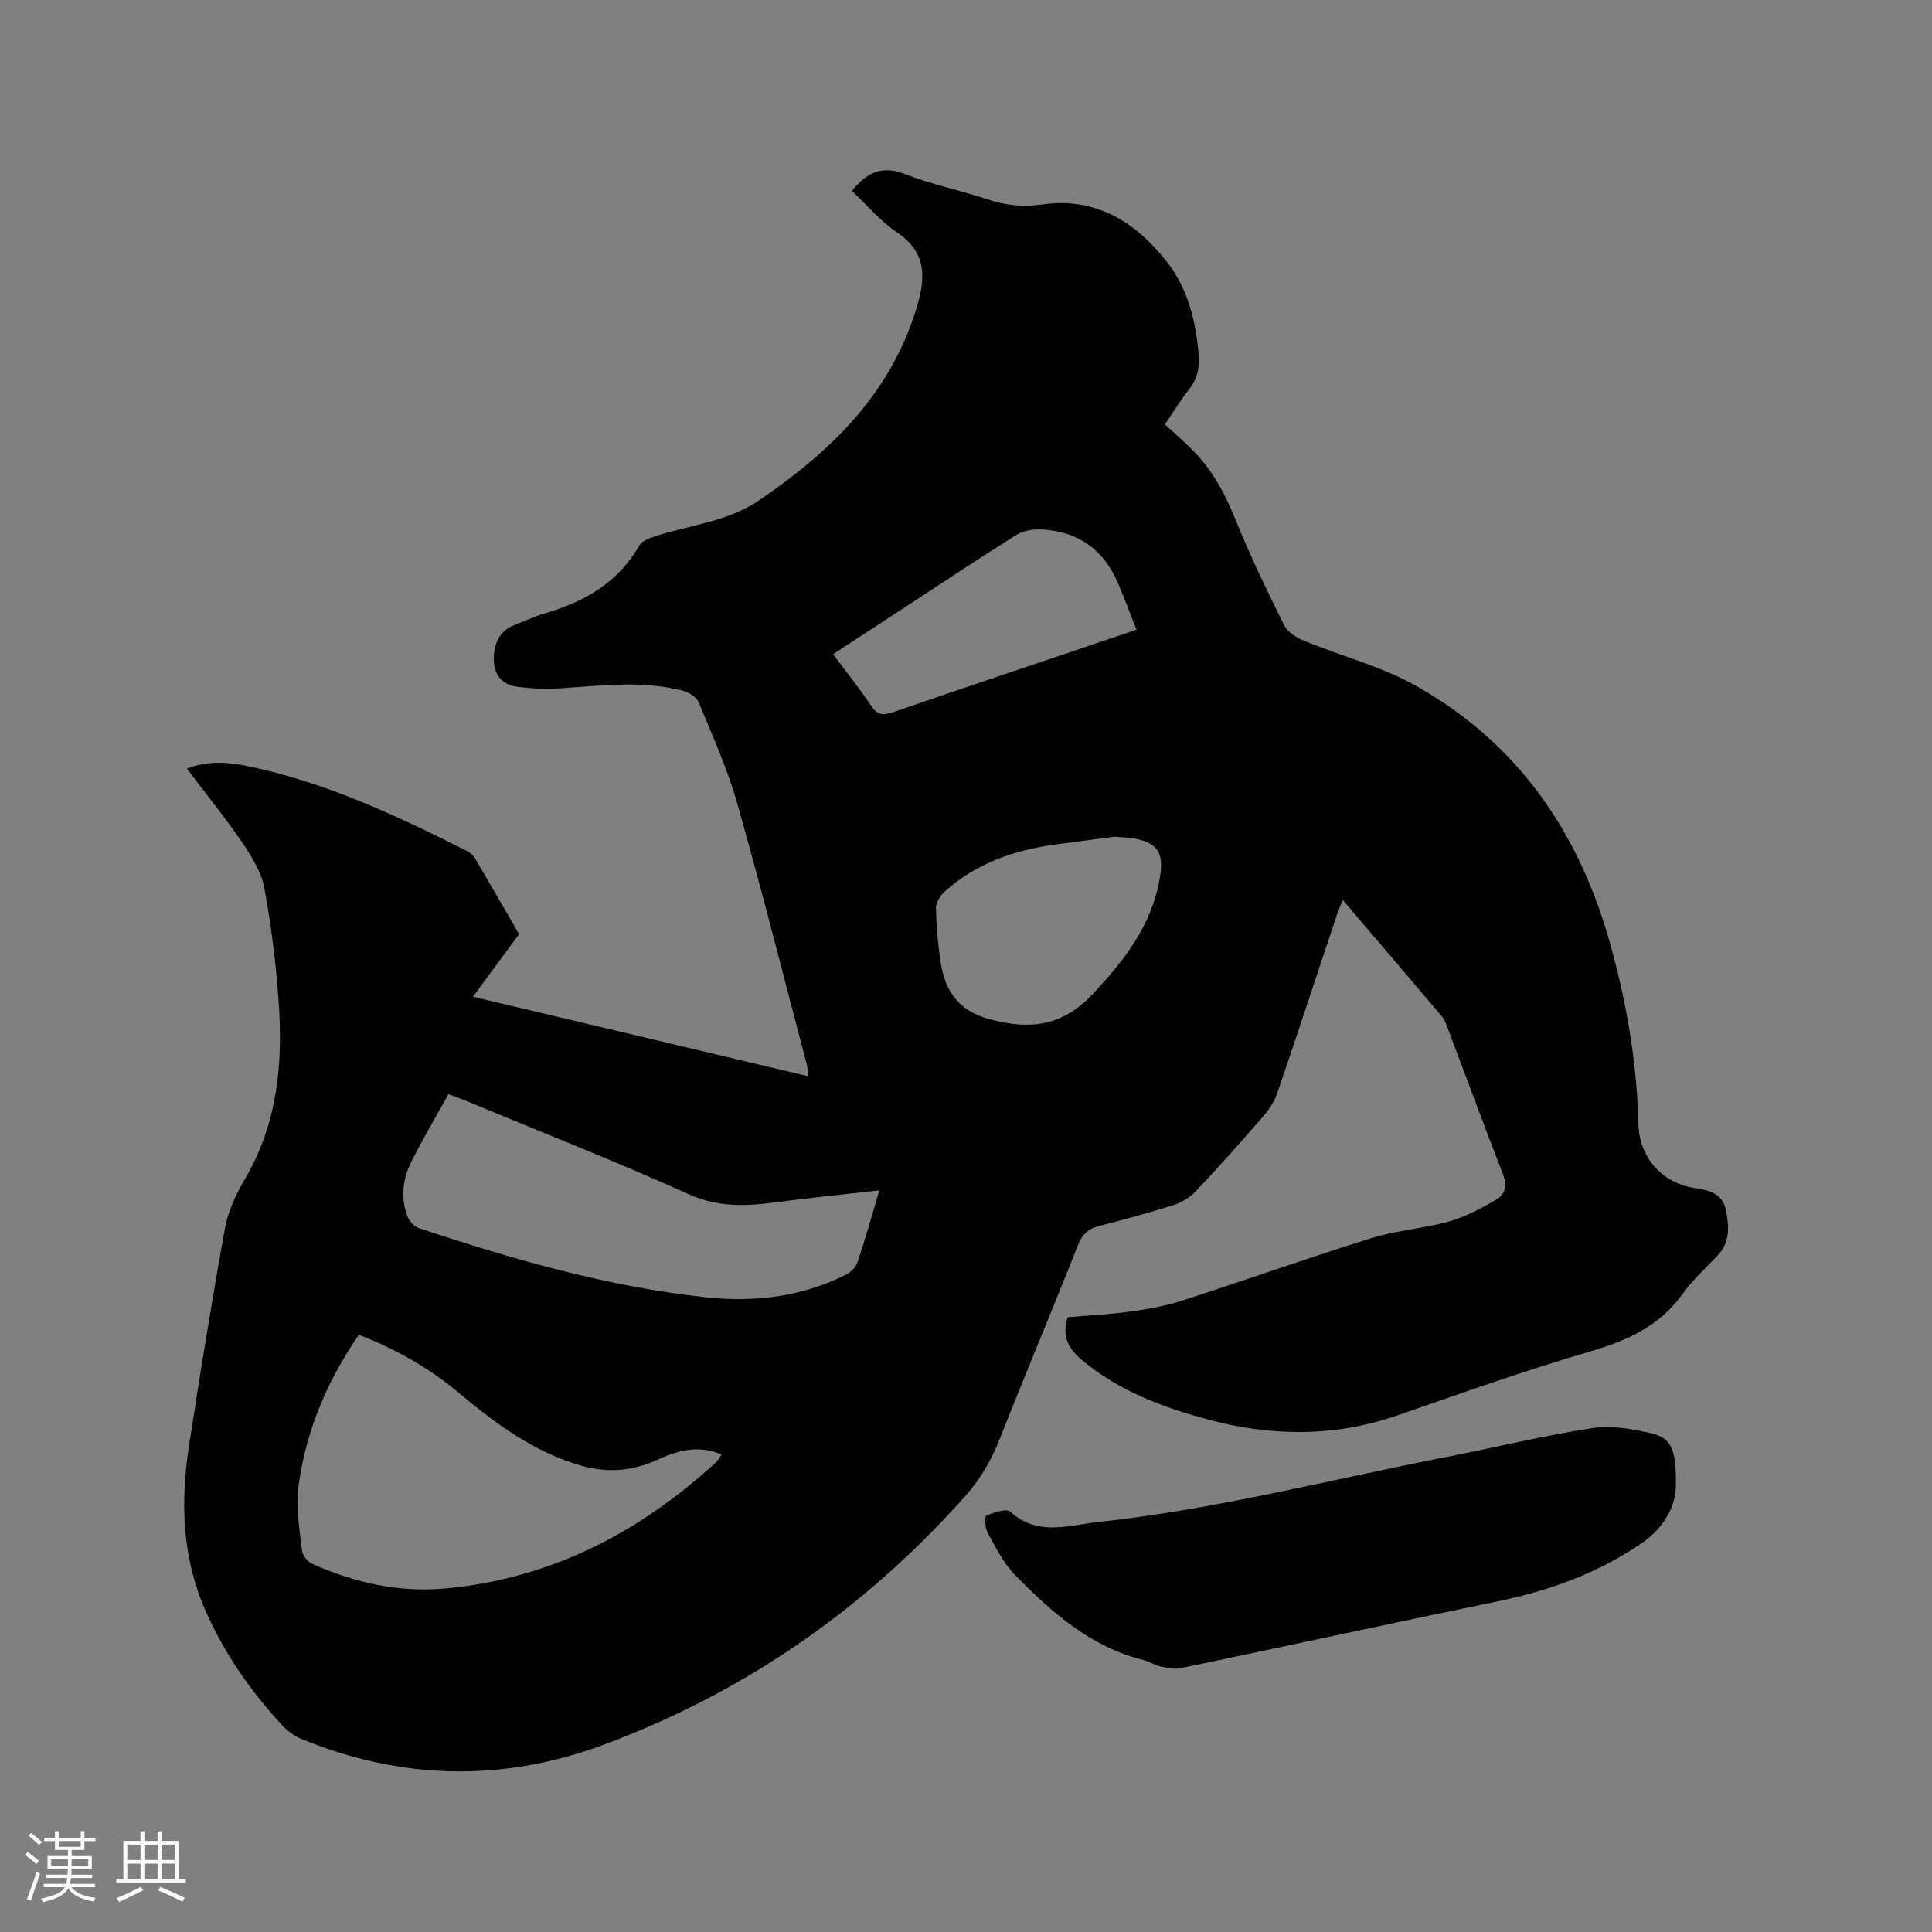 <svg enable-background="new 0 0 400 400" viewBox="0 0 400 400" xmlns="http://www.w3.org/2000/svg"><rect x="0" y="0" width="400" height="400" fill="#808080" stroke="none"/><path d="m241.19 87.88c2.03 1.88 4.04 3.59 5.88 5.47 4.07 4.15 6.69 9.13 8.86 14.53 2.95 7.33 6.42 14.47 9.93 21.55.69 1.39 2.46 2.54 3.99 3.17 7.81 3.22 16.2 5.36 23.48 9.48 21.1 11.94 33.74 30.45 40.16 53.74 3.35 12.16 5.42 24.36 5.73 36.93.17 6.92 4.87 12.19 11.72 13.23 2.88.44 5.62 1.1 6.33 4.34.72 3.32 1.04 6.73-1.61 9.57-2.46 2.63-5.21 5.07-7.29 7.98-4.83 6.78-11.62 9.75-19.38 12.01-13.39 3.91-26.56 8.62-39.75 13.19-12.98 4.49-26.03 4.33-39.1.83-9.45-2.53-18.51-5.92-26.2-12.37-2.9-2.43-4.07-4.98-2.9-8.81 4.23-.37 8.56-.57 12.84-1.16 3.64-.5 7.31-1.13 10.8-2.26 13.1-4.22 26.08-8.85 39.22-12.95 5.22-1.63 10.83-1.97 16.1-3.46 3.47-.98 6.77-2.76 9.91-4.6 1.84-1.08 2.1-3.03 1.22-5.29-3.88-9.96-7.57-20-11.35-30-.33-.88-.64-1.85-1.24-2.55-6.7-7.93-13.45-15.81-20.54-24.12-.5 1.27-.9 2.16-1.21 3.08-4.09 12.25-8.12 24.52-12.29 36.75-.59 1.74-1.64 3.44-2.85 4.83-4.58 5.29-9.24 10.52-14.04 15.61-1.23 1.3-2.97 2.37-4.68 2.91-5.04 1.61-10.16 2.97-15.29 4.29-2.23.57-3.52 1.62-4.42 3.9-5.29 13.39-10.89 26.66-16.17 40.05-1.77 4.51-4.08 8.5-7.31 12.12-20.79 23.31-45.76 40.63-75 51.44-20.79 7.69-41.76 7.18-62.36-1.29-1.49-.61-2.92-1.7-4.02-2.89-6.52-7.05-11.93-14.84-15.82-23.67-4.83-10.98-5.2-22.41-3.42-34 2.31-15.07 4.73-30.13 7.45-45.13.65-3.56 2.29-7.09 4.15-10.24 6.71-11.39 7.87-23.81 6.98-36.54-.55-7.9-1.52-15.81-2.95-23.6-.6-3.27-2.53-6.47-4.45-9.3-3.57-5.24-7.58-10.18-11.61-15.52 4.13-1.6 8.13-1.39 11.98-.63 16.37 3.25 31.31 10.3 46.09 17.73.62.31 1.23.88 1.59 1.48 3.07 5.2 6.07 10.43 9.12 15.7-3.14 4.26-6.21 8.42-9.55 12.95 23.26 5.52 46.16 10.95 69.43 16.47-.13-1.08-.14-1.78-.31-2.43-4.75-18.01-9.3-36.08-14.38-54-2.04-7.19-5.15-14.09-8.02-21.02-.45-1.09-2.07-2.08-3.34-2.4-8.27-2.11-16.63-1.05-24.98-.49-3.14.21-6.35.1-9.46-.35-2.75-.4-4.48-2.26-4.61-5.26-.16-3.64 1.29-6.3 4.06-7.39 2.17-.85 4.29-1.86 6.52-2.51 8.17-2.37 15.1-6.34 19.51-14 .57-.99 2.16-1.58 3.39-1.98 7.21-2.33 14.96-3 21.48-7.44 14.96-10.18 27.43-22.28 32.71-40.34 1.78-6.08 1.77-11.12-4.23-15.13-3.47-2.32-6.24-5.68-9.32-8.57 2.96-3.63 6.06-5.4 10.93-3.5 5.6 2.18 11.58 3.39 17.3 5.3 3.7 1.23 7.31 1.56 11.19 1.01 11.19-1.59 19.48 3.72 25.95 12.08 4.23 5.47 5.84 12.12 6.43 19.02.24 2.8-.32 5.13-2.1 7.34-1.77 2.23-3.24 4.69-4.88 7.11zm-166.89 188.47c-6.67 9.67-11 20.08-12.52 31.46-.57 4.29.25 8.79.73 13.17.11 1.02 1.18 2.37 2.15 2.8 8.74 3.91 17.95 5.97 27.51 5.1 21.71-1.99 40.06-11.47 55.97-26.04.5-.45.82-1.09 1.27-1.7-4.84-2.05-9.09-.83-13.37 1.12-5.06 2.3-10.21 2.77-15.74 1.18-9.87-2.84-17.75-8.75-25.43-15.16-6.06-5.07-12.84-8.94-20.57-11.93zm107.77-29.9c-7.48.85-14.52 1.55-21.52 2.48-6.11.81-11.85 1.06-17.89-1.66-15.23-6.85-30.79-12.97-46.22-19.37-1.04-.43-2.11-.8-3.6-1.37-2.66 4.81-5.36 9.34-7.7 14.05-1.74 3.5-2.2 7.33-.85 11.1.37 1.02 1.38 2.23 2.36 2.56 19.39 6.46 39.01 12.12 59.4 14.34 10.03 1.09 19.88-.05 29.06-4.65 1-.5 2.07-1.55 2.42-2.58 1.58-4.71 2.92-9.49 4.54-14.9zm48.74-73.21c-3.9.51-8.1 1.02-12.29 1.6-8.54 1.18-16.47 3.88-22.98 9.8-.89.81-1.79 2.23-1.76 3.35.1 3.8.4 7.62 1 11.37.95 5.92 3.72 9.96 10.19 11.68 8.43 2.23 15.06 1.44 21.43-5.41 6.49-6.97 11.98-13.98 13.69-23.62.91-5.14-.08-7.41-5.18-8.4-1.23-.23-2.51-.23-4.1-.37zm-58.33-37.79c2.76 3.7 5.49 7.09 7.9 10.7 1.27 1.91 2.45 2.01 4.47 1.32 13.61-4.7 27.26-9.26 40.9-13.87 3.06-1.03 6.11-2.07 9.54-3.23-1.4-3.55-2.55-6.72-3.89-9.8-2.99-6.86-8.29-10.58-15.75-10.95-1.75-.09-3.82.24-5.26 1.15-8.25 5.18-16.36 10.59-24.52 15.93-4.44 2.88-8.86 5.78-13.39 8.75z" fill="#010103"/><path d="m346.97 307.59c-.01 3.73-1.97 8.47-7.36 12.11-9.06 6.11-18.93 9.66-29.52 11.84-21.86 4.5-43.68 9.25-65.53 13.82-1.34.28-2.87-.03-4.26-.33-1.22-.26-2.33-1.04-3.55-1.34-10.97-2.71-19.03-9.88-26.61-17.62-2.38-2.43-3.98-5.68-5.66-8.7-.56-1-.64-3.43-.26-3.59 1.56-.64 4.16-1.53 4.97-.79 5.67 5.17 12.04 2.78 18.2 2.12 24.36-2.6 48.07-8.79 72.05-13.45 10.07-1.96 20.06-4.42 30.19-5.98 4.01-.62 8.4.17 12.43 1.12 3.99.96 5.03 3.42 4.91 10.79z" fill="#010103"/><g fill="#fcfbfa"><path d="m5.17 384 .55-.58c.85.61 1.65 1.24 2.4 1.87l-.59.64c-.83-.73-1.62-1.38-2.36-1.93m1.22 9.53-.82-.34c.71-1.76 1.37-3.64 1.98-5.63.24.13.5.25.76.36-.6 1.67-1.24 3.54-1.92 5.61m-.5-13.5.57-.54c.56.44 1.31 1.06 2.26 1.87l-.64.64c-.68-.66-1.41-1.32-2.19-1.97m3.25.46h2.24v-1.36h.77v1.36h4.57v-1.36h.76v1.36h2.28v.69h-2.28v1.84h-2.64v1.26h4.18v2.64h-4.21c0 .45-.02.86-.05 1.21h4.32v.69h-4.38c-.04.34-.1.75-.19 1.22h5.15v.69h-4.82c.87 1.19 2.51 1.92 4.93 2.19-.17.31-.3.57-.37.76-2.77-.49-4.52-1.41-5.26-2.76-.56 1.26-2.3 2.23-5.24 2.9-.12-.24-.26-.48-.43-.72 2.73-.55 4.38-1.34 4.96-2.38h-4.38v-.69h4.65c.1-.38.17-.79.21-1.22h-4.32v-.69h4.4c.03-.34.05-.75.05-1.21h-4.2v-2.64h4.23v-1.26h-2.69v-1.84h-2.24zm1.46 4.46v1.29h3.45c.01-.4.02-.57.01-.53v-.32-.45h-3.46zm1.55-2.59h4.57v-1.19h-4.57zm6.11 2.59h-3.42v.77c-.01.19-.01.37-.02.53h3.44z"/><path d="m32.63 379.16h.82v1.98h3.54v7.89h1.46v.78h-14.37v-.78h1.46v-7.89h3.54v-1.98h.82v1.98h2.73zm-3.49 11.48.5.73c-1.61.82-3.28 1.63-5 2.41-.13-.27-.28-.55-.44-.82 1.75-.72 3.4-1.49 4.94-2.32m-2.78-5.55h2.73v-3.18h-2.73zm0 3.95h2.73v-3.2h-2.73zm3.54-3.95h2.73v-3.18h-2.73zm0 3.95h2.73v-3.2h-2.73zm7.89 4.68c-1.84-.92-3.51-1.7-5.02-2.32l.45-.73c1.89.8 3.57 1.55 5.04 2.23zm-1.62-11.81h-2.73v3.18h2.73zm-2.73 7.13h2.73v-3.2h-2.73z"/></g></svg>